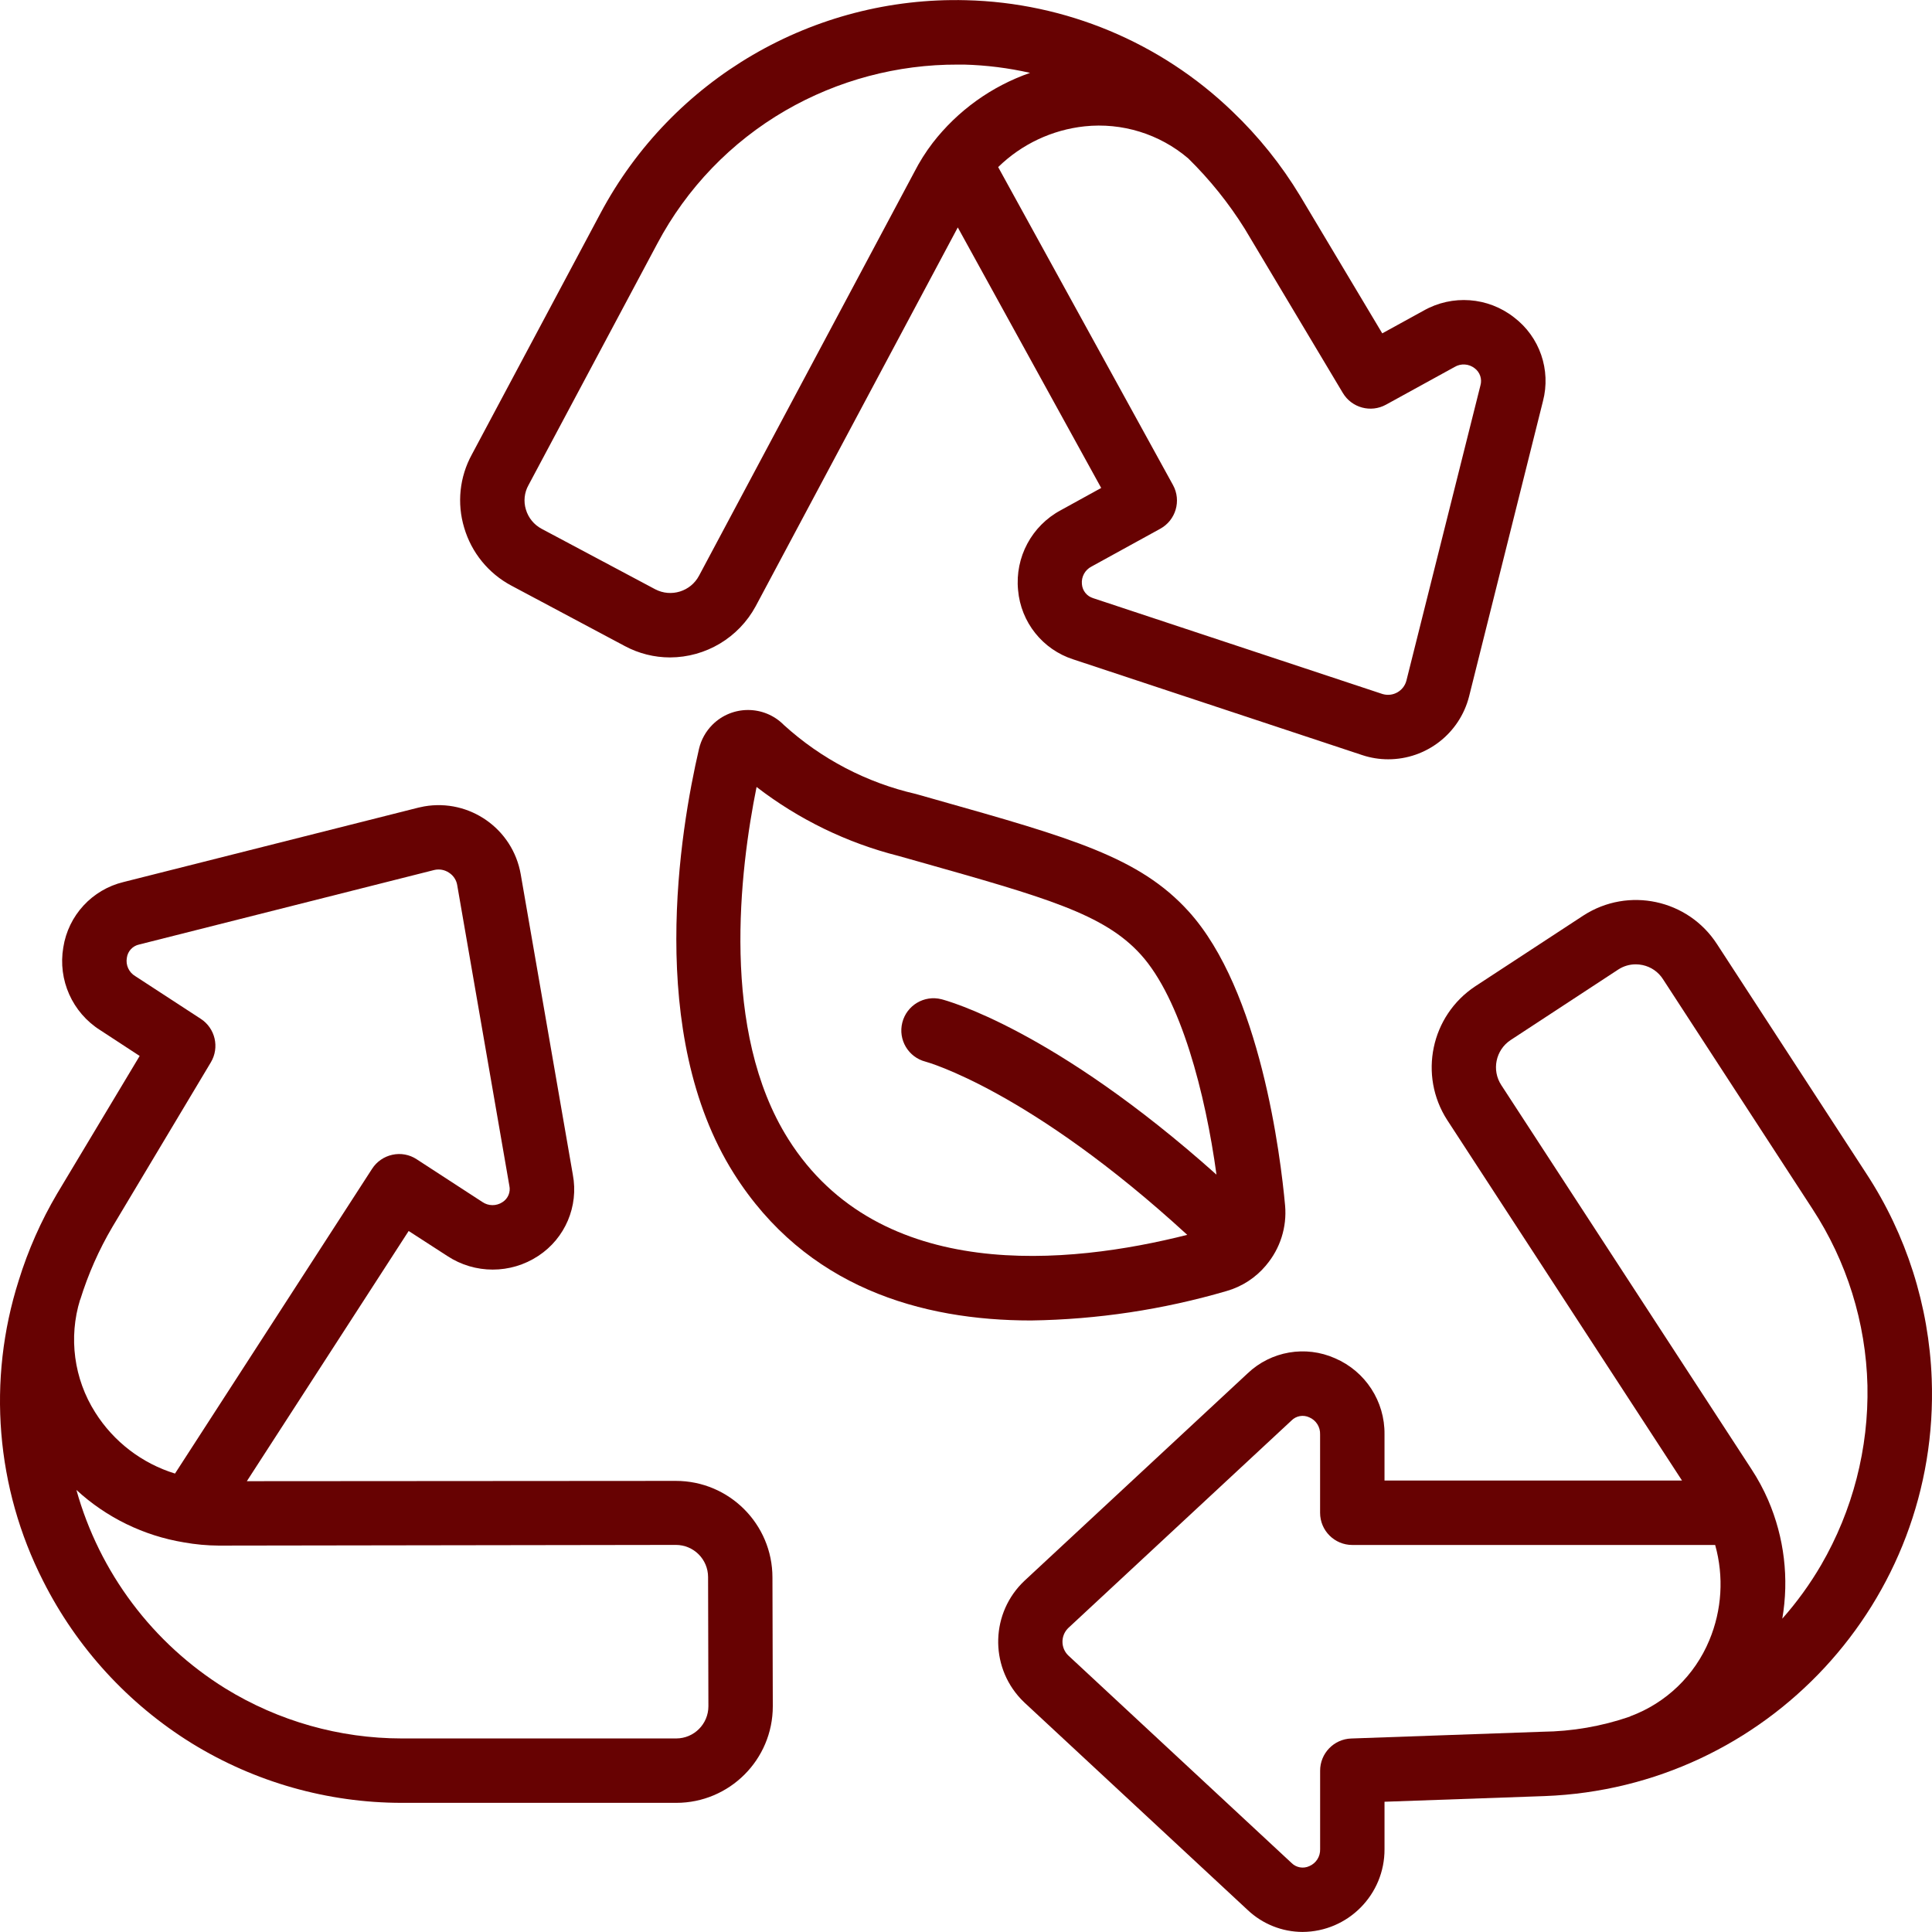 <?xml version="1.0" encoding="UTF-8"?>
<svg xmlns="http://www.w3.org/2000/svg" id="Layer_1" version="1.1" viewBox="0 0 200 200">
  <path d="M126.993,133.642c1.585-.456,2.997-1.376,4.056-2.64h0l.023-.033c1.453-1.714,2.158-3.938,1.96-6.176-.463-5.079-2.556-22.274-9.999-30.459-5.083-5.603-12.118-7.589-26.126-11.548l-2.093-.593c-5.093-1.164-9.8-3.623-13.665-7.139l-.027-.027c-2.035-2.036-5.336-2.037-7.372-.002-.687.687-1.169,1.552-1.39,2.498-1.953,8.402-5.506,29.506,3.6,43.944,7.449,11.812,19.424,15.228,30.776,15.228,6.859-.1,13.673-1.127,20.257-3.053ZM81.596,117.904c-7.039-11.158-5.023-27.783-3.276-36.438,4.353,3.358,9.349,5.786,14.678,7.136l2.093.59c13.185,3.726,19.204,5.426,22.997,9.619,4.153,4.576,6.699,14.415,7.842,22.787-16.864-15.068-27.963-18.028-28.469-18.157-1.785-.454-3.599.625-4.053,2.41-.454,1.785.625,3.599,2.41,4.053.113.027,10.789,2.973,27.086,17.928-12.242,3.096-31.839,5.099-41.308-9.925Z" fill="#670202"></path>
  <path d="M149.82,115.955l24.3,37.308h-30.796v-4.779c.042-3.418-1.978-6.526-5.119-7.876-3.054-1.359-6.626-.743-9.049,1.56l-23.093,21.464c-3.487,3.278-3.657,8.762-.379,12.249.122.13.249.257.379.379l23.097,21.464c1.535,1.45,3.564,2.262,5.676,2.27,4.714-.026,8.515-3.868,8.489-8.582h0v-4.896l16.578-.587c22.992-.863,40.932-20.202,40.068-43.195-.284-7.562-2.622-14.903-6.763-21.236l-15.461-23.757c-2.996-4.639-9.185-5.97-13.824-2.974-.013.008-.025.016-.038.024l-11.162,7.306c-4.602,3.043-5.897,9.224-2.903,13.858ZM176.943,169.811c-1.512,3.636-4.468,6.48-8.159,7.852-.03,0-.047.033-.073.043h0c-2.911,1.002-5.964,1.53-9.042,1.563l-19.794.7c-1.795.063-3.217,1.537-3.216,3.333v8.112c.031.764-.414,1.467-1.117,1.766-.625.291-1.366.158-1.85-.333l-23.097-21.467c-.789-.757-.814-2.01-.057-2.799.019-.019.038-.038.057-.057l23.093-21.467c.483-.493,1.225-.627,1.85-.333.704.299,1.148,1.003,1.117,1.766v8.112c0,1.841,1.492,3.333,3.333,3.333h37.565c.915,3.267.7,6.746-.61,9.875ZM156.372,107.672l11.158-7.312c.536-.348,1.161-.533,1.8-.533.24,0,.479.027.713.077.869.184,1.628.708,2.106,1.456l15.465,23.77c3.567,5.447,5.542,11.782,5.703,18.291.137,6.514-1.52,12.941-4.789,18.577-1.156,1.983-2.504,3.848-4.026,5.566.714-4.147.205-8.412-1.463-12.275-.486-1.119-1.067-2.194-1.736-3.213l-25.886-39.738c-1.02-1.554-.592-3.639.957-4.666Z" fill="#670202"></path>
  <path d="M52.933,60.622l11.755,6.262c1.435.769,3.038,1.172,4.666,1.173,3.709-.007,7.117-2.045,8.879-5.309l20.917-39.205,14.845,26.97-4.176,2.3c-3.012,1.608-4.76,4.871-4.429,8.269.285,3.331,2.545,6.164,5.729,7.182l29.903,9.905c.866.288,1.773.434,2.686.433,3.952,0,7.399-2.682,8.372-6.512l7.646-30.559c.847-3.234-.336-6.661-3-8.682-2.692-2.105-6.388-2.377-9.359-.69l-4.276,2.35-8.509-14.241c-1.942-3.211-4.301-6.151-7.016-8.742C120.139,4.377,110.302.272,99.997.021c-15.775-.405-30.425,8.138-37.841,22.067l-13.311,24.963c-1.271,2.317-1.557,5.049-.793,7.579.755,2.573,2.515,4.733,4.883,5.993ZM123.01,16.402c2.229,2.189,4.191,4.633,5.846,7.282l10.155,16.998c.921,1.539,2.894,2.074,4.466,1.21l7.096-3.899c.652-.393,1.48-.343,2.08.127.553.41.793,1.122.6,1.783l-7.666,30.572c-.285,1.05-1.368,1.67-2.417,1.384-.024-.007-.048-.014-.072-.021l-29.913-9.909c-.663-.191-1.137-.775-1.186-1.463-.075-.755.323-1.478,1-1.82l7.099-3.903c1.617-.879,2.216-2.903,1.336-4.52l-.003-.006-18.101-32.919c2.424-2.371,5.575-3.857,8.945-4.219,3.883-.412,7.764.789,10.735,3.323ZM54.71,50.22l13.331-24.997c3.046-5.745,7.643-10.52,13.268-13.781,5.423-3.137,11.582-4.778,17.848-4.756h.667c2.292.063,4.573.35,6.809.857-3.991,1.388-7.492,3.905-10.079,7.246-.727.95-1.366,1.964-1.91,3.03l-22.28,41.778c-.868,1.634-2.892,2.262-4.533,1.406l-11.758-6.259c-.791-.42-1.38-1.141-1.633-2-.258-.843-.161-1.754.27-2.523Z" fill="#670202"></path>
  <path d="M19.858,180.469c6.53,4.02,14.046,6.153,21.714,6.162h28.429c5.522,0,9.999-4.477,9.999-9.999h0l-.037-13.331c0-5.522-4.477-9.999-9.999-9.999l-44.411.03,16.751-25.9,3.999,2.586c2.854,1.88,6.554,1.88,9.409,0,2.791-1.822,4.207-5.148,3.586-8.422l-5.393-31.092c-.818-4.699-5.289-7.845-9.988-7.027-.195.034-.389.075-.581.122l-30.552,7.709c-3.255.787-5.714,3.458-6.232,6.766-.574,3.369.937,6.752,3.829,8.572l4.076,2.666-8.542,14.248c-1.672,2.835-3.007,5.855-3.979,8.999h0c-3.278,10.298-2.369,21.473,2.53,31.106,3.484,6.913,8.81,12.729,15.391,16.804ZM69.967,159.929c1.841,0,3.333,1.492,3.333,3.333,0,.006,0,.011,0,.017l.033,13.351c0,1.841-1.492,3.333-3.333,3.333h-28.416c-6.442-.005-12.757-1.794-18.244-5.169-7.54-4.675-13.047-12.012-15.431-20.557,3.099,2.856,6.967,4.743,11.125,5.429,1.188.213,2.392.325,3.6.333l47.333-.07ZM8.309,134.532h0c.816-2.631,1.934-5.159,3.333-7.532l10.185-17.028c.918-1.537.458-3.526-1.043-4.503l-6.776-4.416c-.661-.387-1.011-1.145-.877-1.9.091-.687.607-1.241,1.286-1.38l30.539-7.712c.525-.123,1.077-.022,1.523.28.447.283.755.742.847,1.263l5.399,31.132c.151.663-.134,1.349-.71,1.71-.635.422-1.464.413-2.09-.023l-6.796-4.419c-.739-.486-1.643-.653-2.506-.463-.866.185-1.622.706-2.103,1.45l-20.404,31.552c-3.423-1.055-6.354-3.301-8.262-6.332-2.204-3.477-2.774-7.745-1.56-11.678h.013Z" fill="#670202"></path>
</svg>
